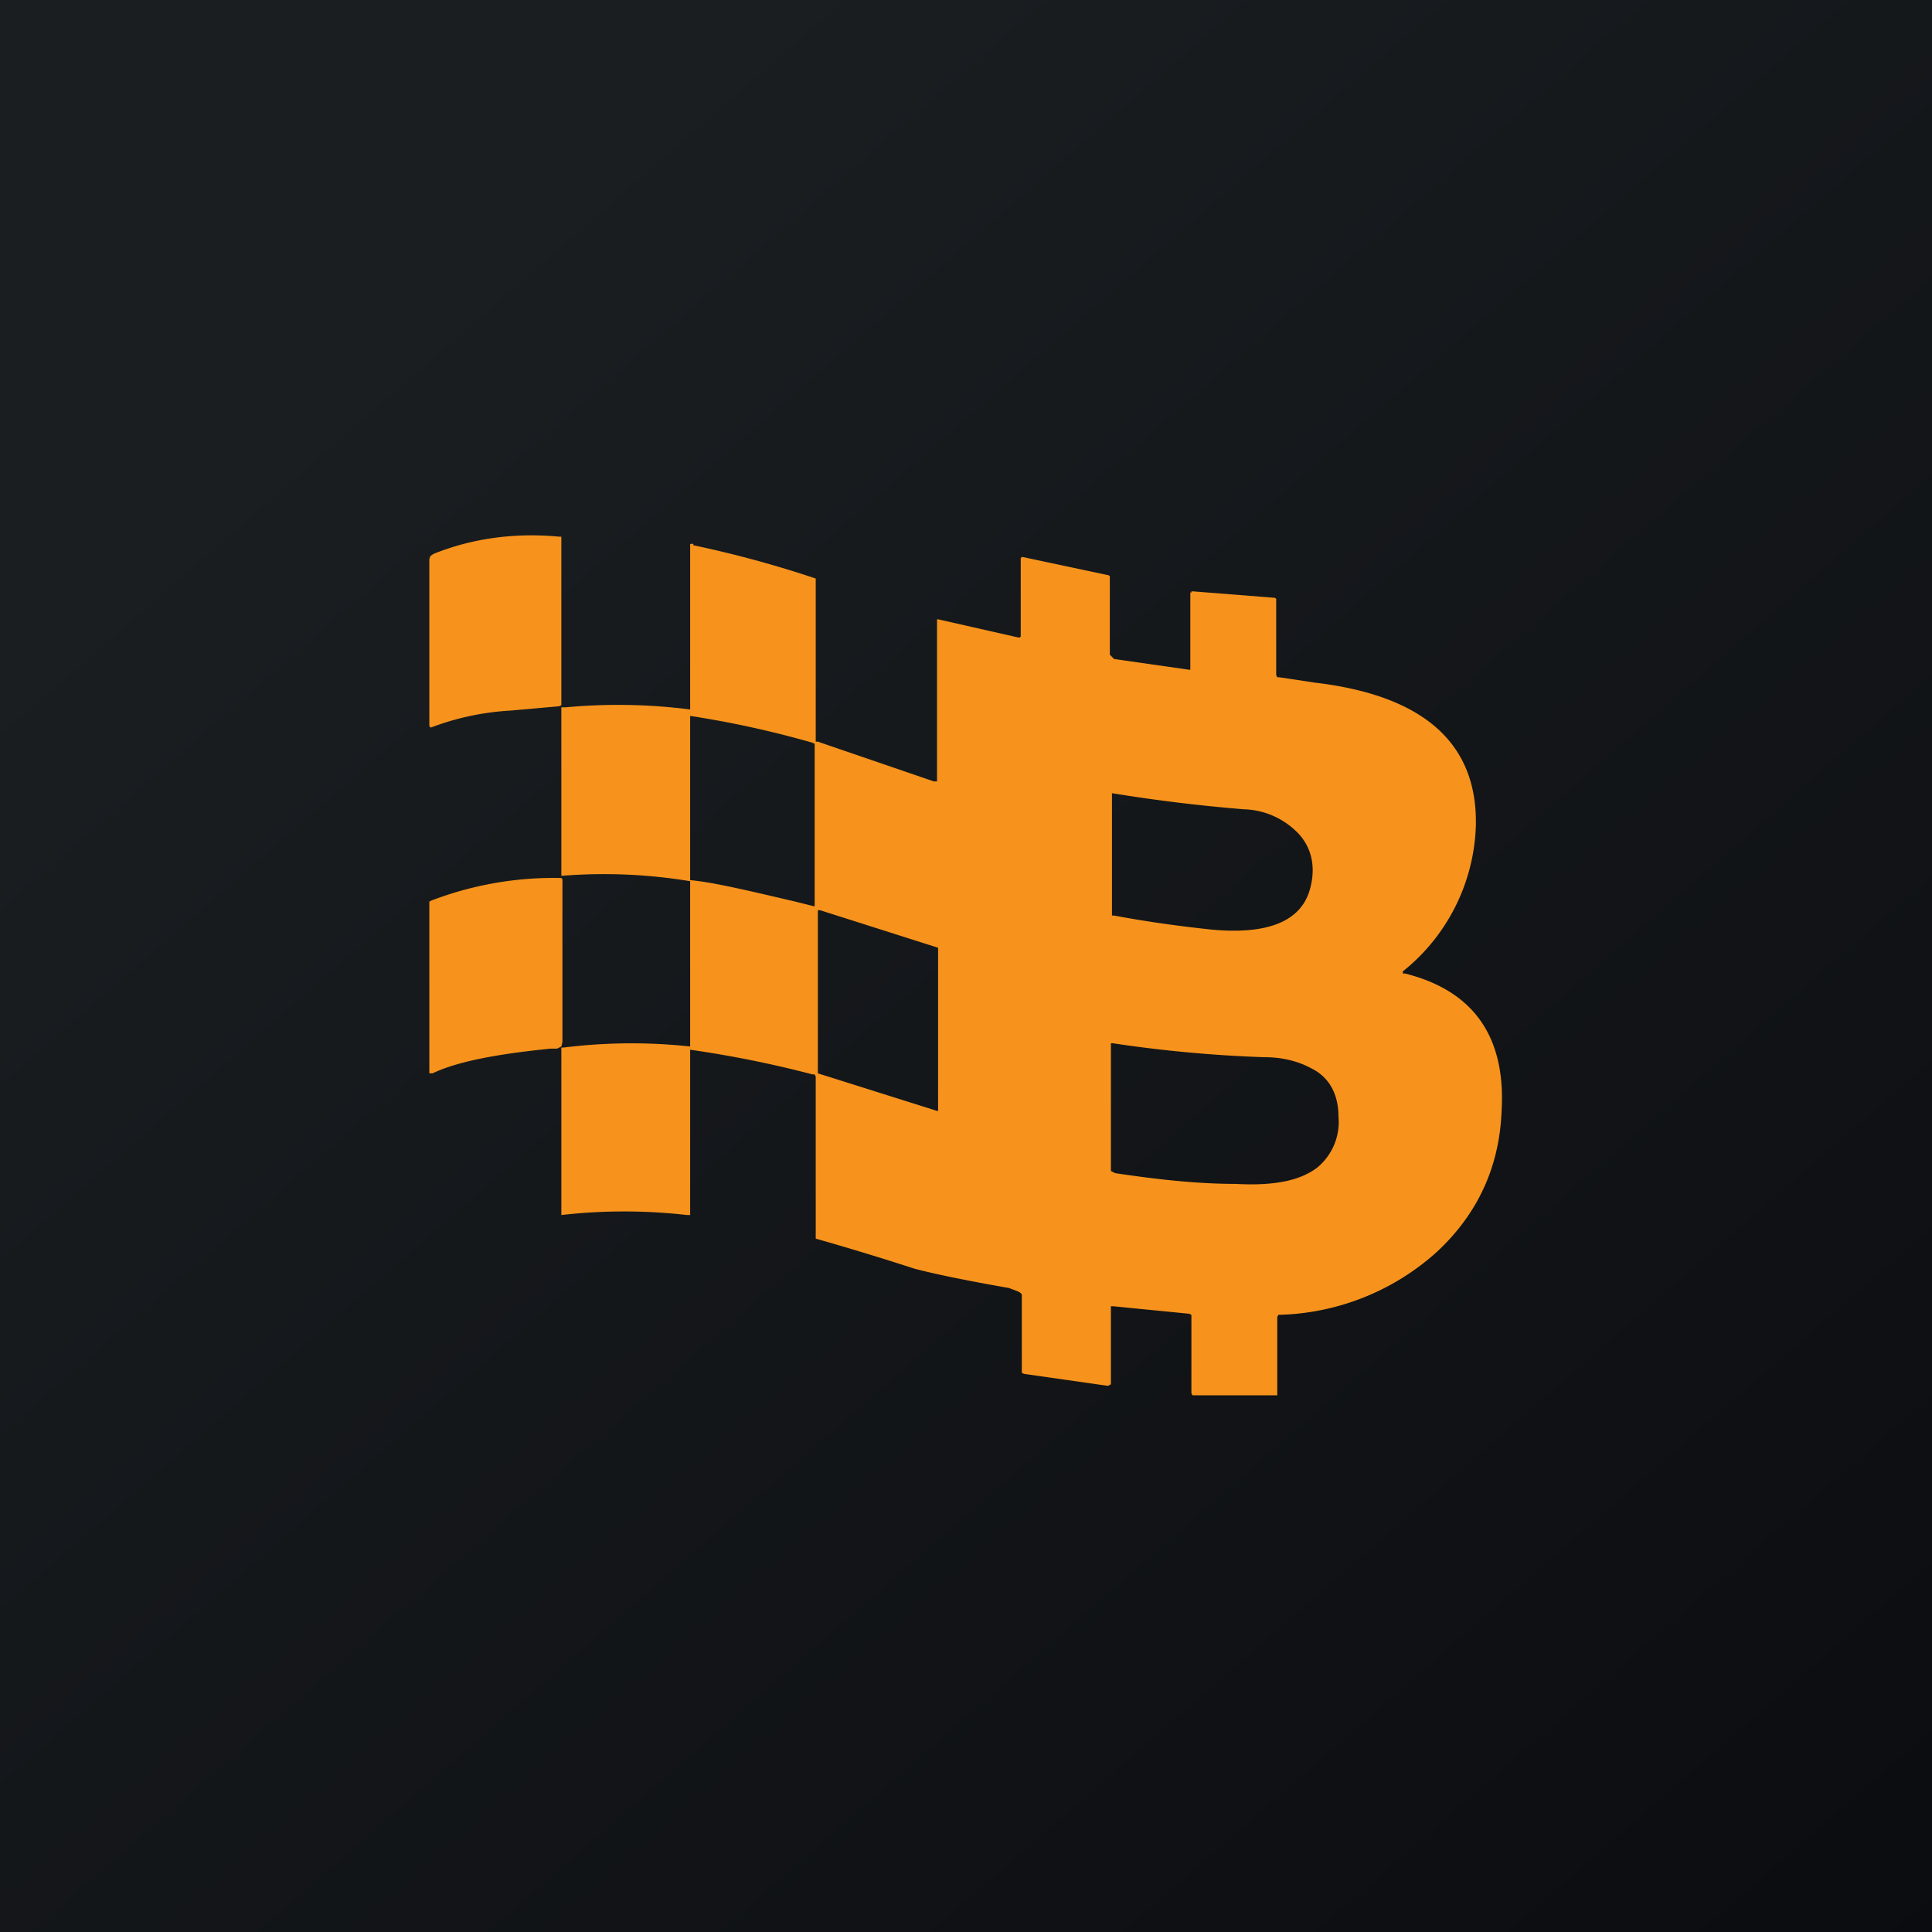 <!-- by TradingView --><svg width="18" height="18" viewBox="0 0 18 18" xmlns="http://www.w3.org/2000/svg"><path fill="url(#a)" d="M0 0h18v18H0z"/><path d="M6.46 5.08a10.2 10.2 0 0 1 1.14.31v1.52h.02l1.08.37h.03V5.77h.01l.75.17h.01l.01-.01V5.2l.01-.01h.01l.8.17.01.01v.73l.02.02.02.02.7.1h.01v-.72h.01v-.01h.02l.76.06.01.01v.71l.01.02h.02l.33.05c1.02.12 1.52.57 1.5 1.34a1.81 1.81 0 0 1-.68 1.35v.02h.02c.64.16.94.59.9 1.28-.02.53-.23.97-.61 1.32a2.28 2.28 0 0 1-1.47.58l-.01.02V13h-.79l-.01-.02v-.73l-.02-.01-.71-.07h-.02v.73h-.01l-.01.01h-.02l-.77-.11-.02-.01v-.72c0-.02-.01-.02-.02-.03l-.02-.01L9.4 12c-.4-.07-.69-.13-.88-.18a25.87 25.87 0 0 0-.92-.28v-1.51l-.01-.02h-.02a10.15 10.15 0 0 0-1.14-.23v1.54H6.4a5.18 5.18 0 0 0-1.17 0V9.76h.02a5.08 5.08 0 0 1 1.18-.01V8.2c.22.02.55.1.98.2l.16.04a.02.02 0 0 0 .02 0 .02.02 0 0 0 0-.01V6.93l-.02-.01a9.12 9.12 0 0 0-1.14-.25v1.54a4.92 4.92 0 0 0-1.2-.05V6.59h.04a5.29 5.29 0 0 1 1.16.02V5.07a.03.03 0 0 1 .03 0Zm3.9 4.64h-.01v1.19l.04.02c.4.06.77.1 1.12.1.36.02.6-.03.76-.15a.55.55 0 0 0 .2-.48c0-.21-.09-.37-.26-.45-.11-.06-.26-.1-.42-.1a12.15 12.15 0 0 1-1.42-.13ZM7.62 8.48V10l1.11.35h.01V8.83l-1.1-.35H7.6Zm-2.4-.3h.01a.03.03 0 0 1 .01.03v1.5l-.01.04-.04.02h-.06c-.5.05-.87.12-1.1.23H4v-.01H4V8.4l.02-.01a3.19 3.19 0 0 1 1.2-.21Zm5.14-.8V8.53h.02c.32.06.62.1.9.13.52.05.83-.07.92-.36.06-.2.03-.38-.09-.52a.73.73 0 0 0-.52-.24 15.4 15.4 0 0 1-1.23-.15ZM5.21 5h.02v1.57l-.02.01-.45.04a2.48 2.48 0 0 0-.75.16v-.01H4V5.21l.01-.03.03-.02c.35-.14.74-.2 1.17-.16Z" fill="#F7931C"/><defs><linearGradient id="a" x1="3.35" y1="3.12" x2="21.9" y2="24.43" gradientUnits="userSpaceOnUse"><stop stop-color="#1A1E21"/><stop offset="1" stop-color="#06060A"/></linearGradient></defs></svg>